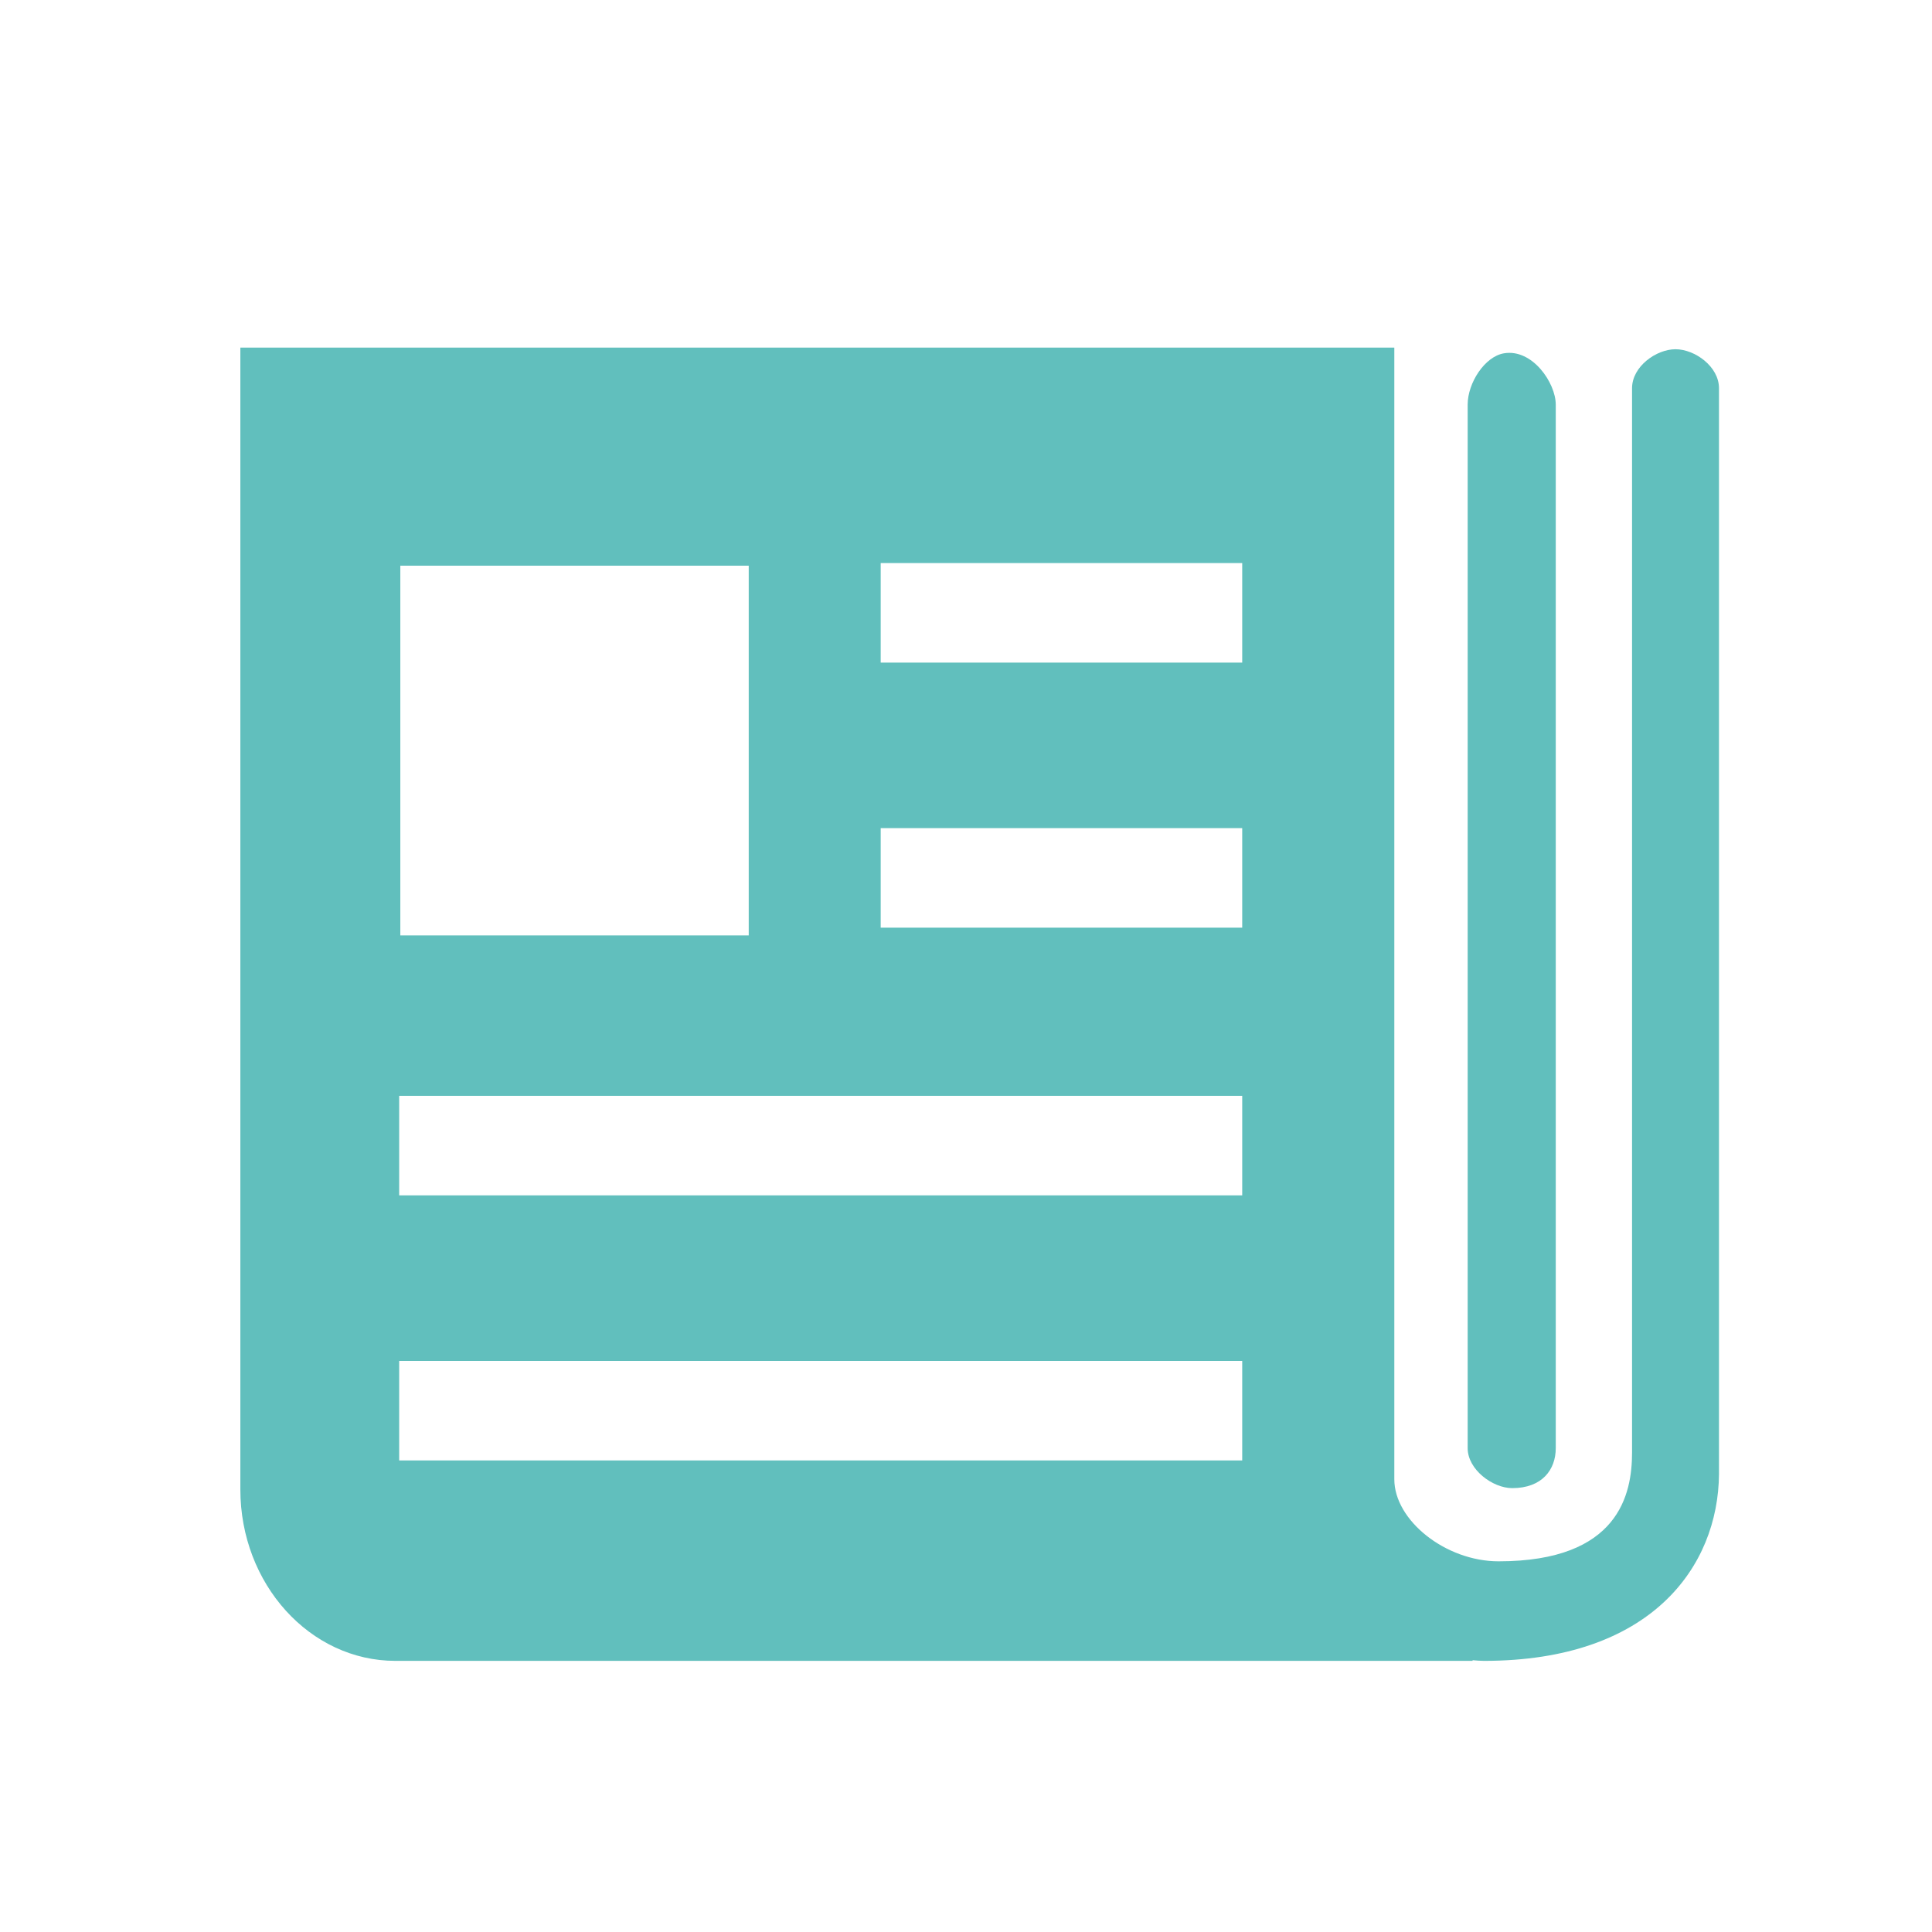 <?xml version="1.0" encoding="UTF-8"?>
<svg id="_レイヤー_2" data-name="レイヤー 2" xmlns="http://www.w3.org/2000/svg" viewBox="0 0 118 118">
  <defs>
    <style>
      .cls-1 {
        fill: none;
        opacity: .2;
      }

      .cls-1, .cls-2 {
        stroke-width: 0px;
      }

      .cls-2 {
        fill: #61bfbd;
      }
    </style>
  </defs>
  <g id="_レイヤー_1-2" data-name="レイヤー 1">
    <g id="_レイヤー_1-2" data-name=" レイヤー 1-2">
      <g>
        <path class="cls-2" d="M102.34,21.33c-1.19,0-2.66,1.06-2.66,2.38v65.01c0,2.51-.78,6.64-8.15,6.64-3.24,0-6.37-2.5-6.37-5.01V21.23H14.68v51.59h0v18.15c0,5.78,4.25,10.47,9.47,10.47h65.79v-.04c.23.02.47.04.7.04,10.2,0,14.3-5.75,14.35-11.4V23.71c0-1.32-1.47-2.38-2.66-2.38h.01ZM24.45,34.55h21.28v22.58h-21.28v-22.58ZM75.87,89.2H24.38v-6.08h51.49s0,6.08,0,6.08ZM75.87,73.01H24.38v-6.08h51.49s0,6.08,0,6.08ZM75.87,56.66h-22.08v-6.08h22.08s0,6.08,0,6.08ZM75.87,40.47h-22.08v-6.08h22.08s0,6.08,0,6.08Z"/>
        <path class="cls-2" d="M92.36,90.89c1.83,0,2.66-1.13,2.66-2.44V24.71c0-1.32-1.43-3.43-3.17-3.13-1.17.2-2.21,1.81-2.21,3.13v63.74c0,1.31,1.53,2.44,2.72,2.44Z"/>
      </g>
    </g>
    <rect class="cls-1" width="118" height="118"/>
  </g>
</svg>